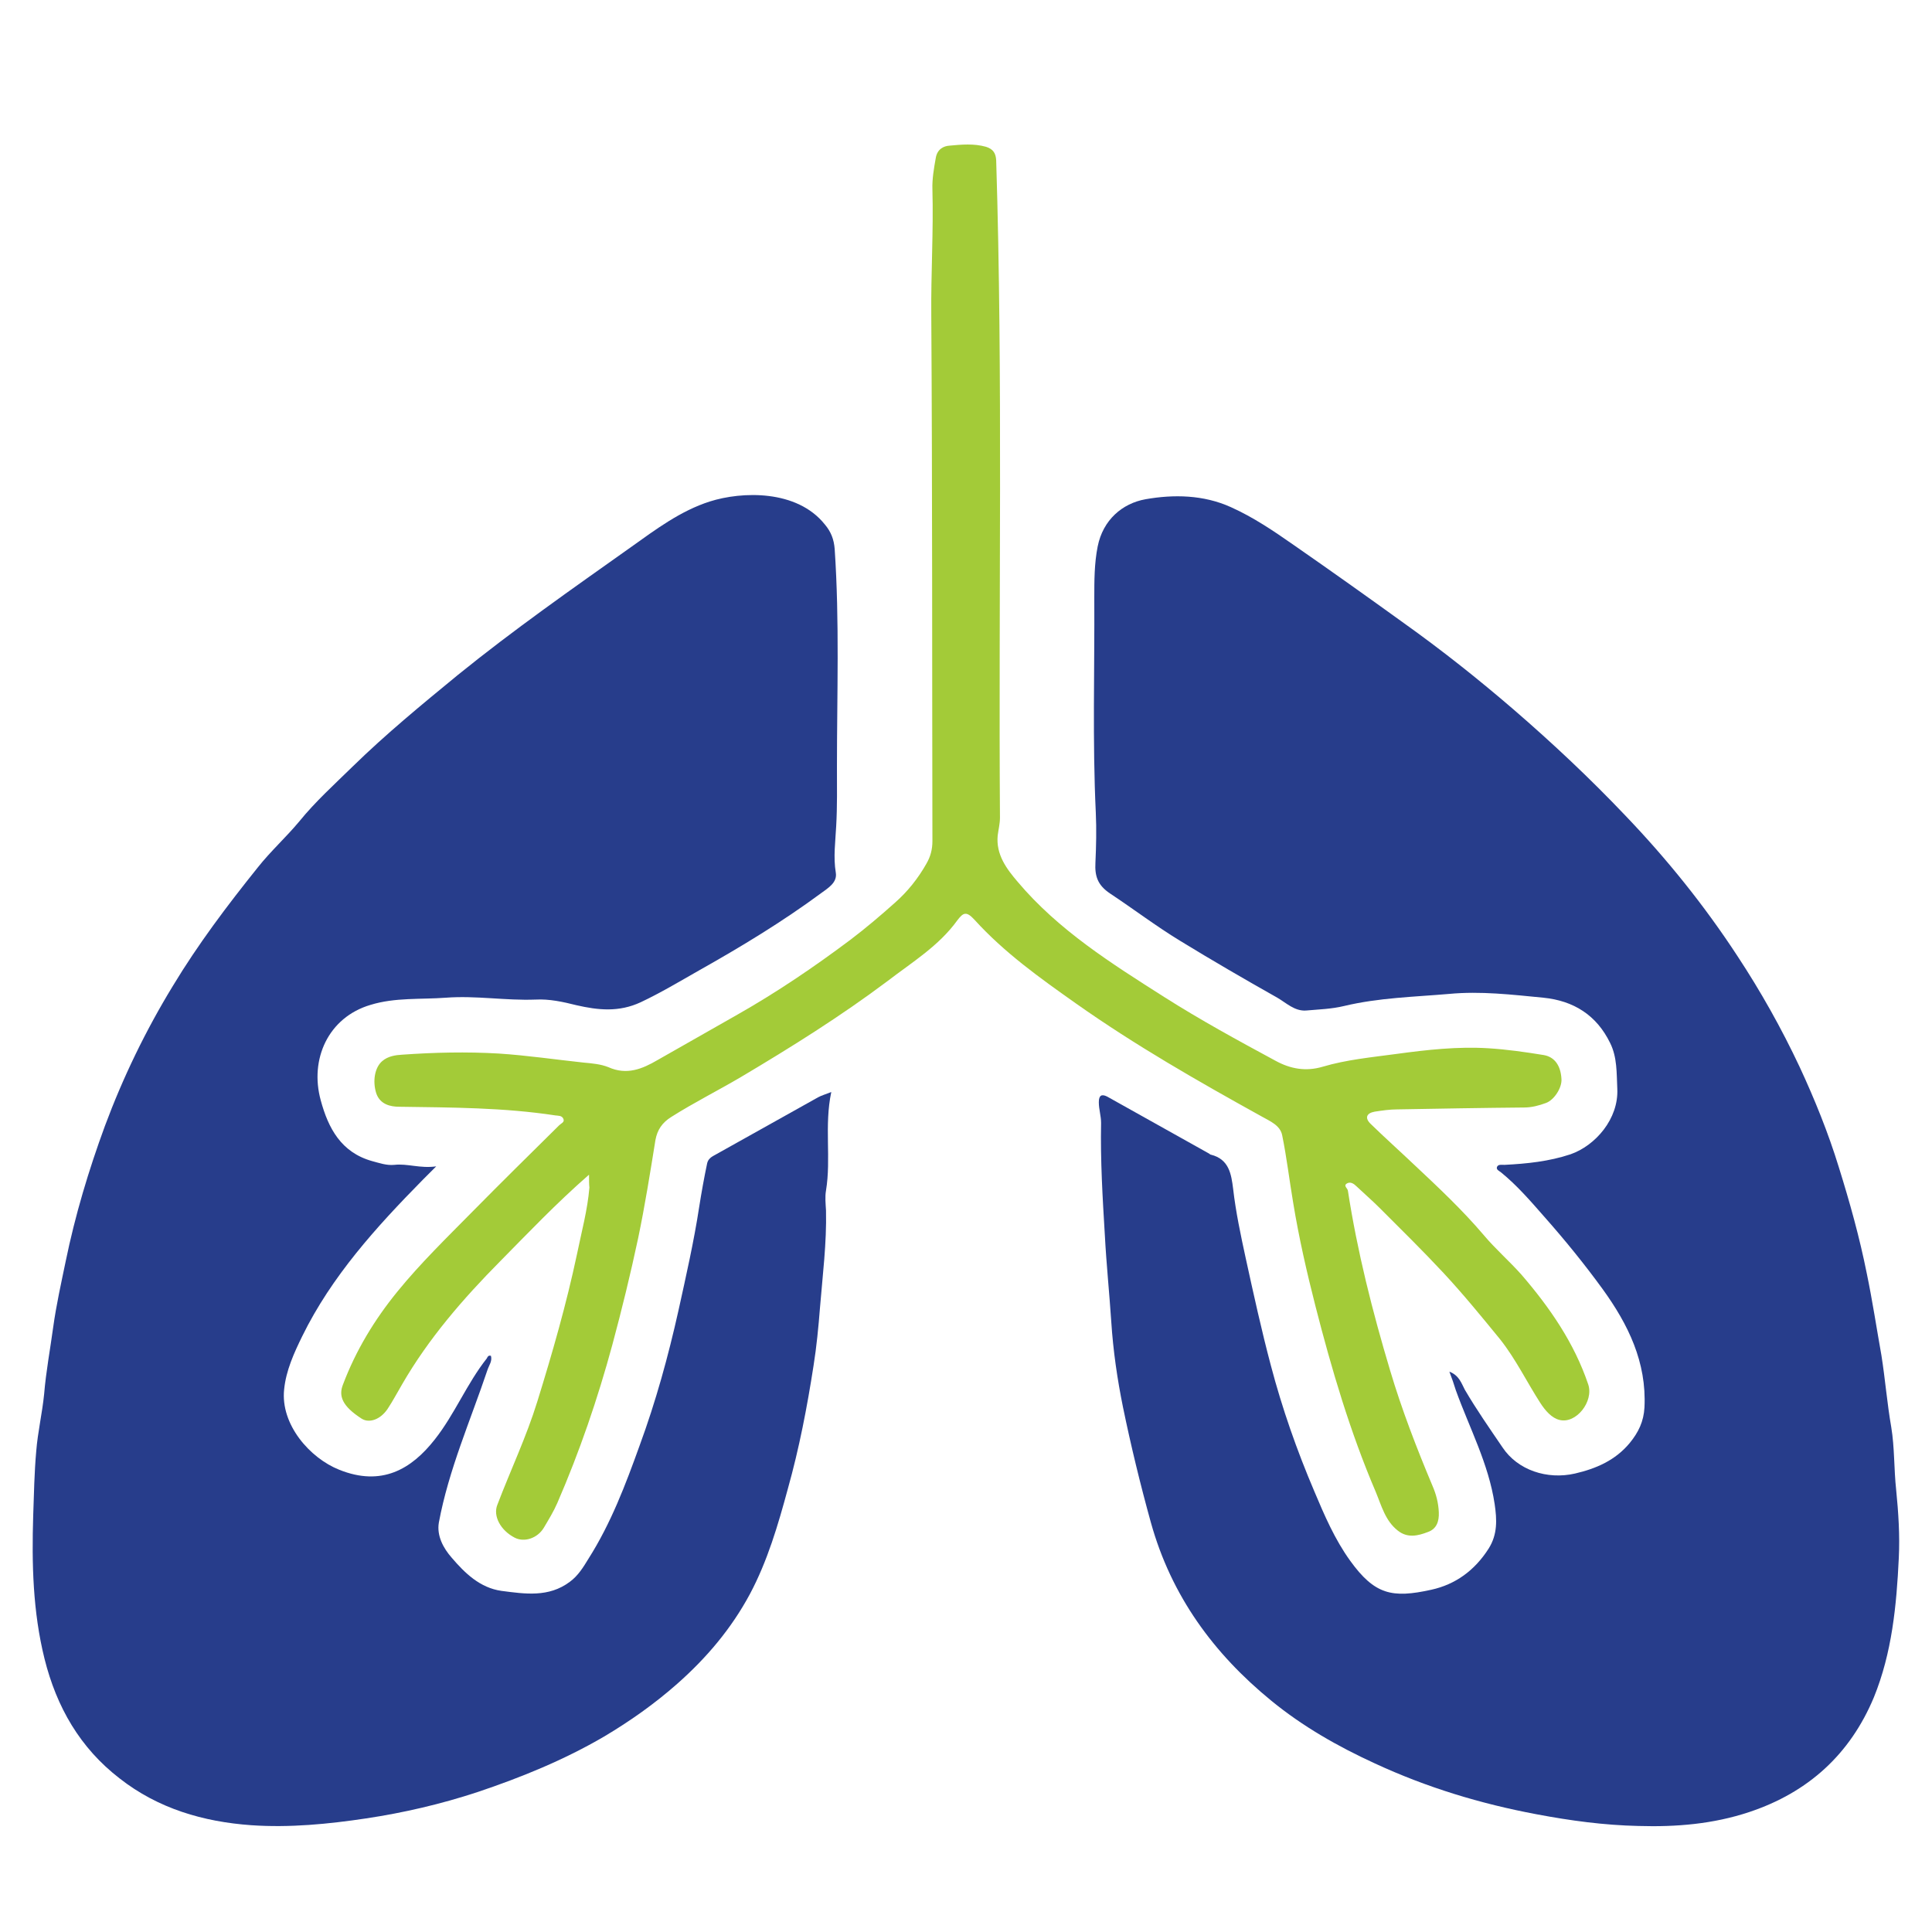 <?xml version="1.0" encoding="utf-8"?>
<!-- Generator: Adobe Illustrator 23.0.1, SVG Export Plug-In . SVG Version: 6.00 Build 0)  -->
<svg version="1.1" id="Layer_1" xmlns="http://www.w3.org/2000/svg" xmlns:xlink="http://www.w3.org/1999/xlink" x="0px" y="0px"
	 viewBox="0 0 512 512" style="enable-background:new 0 0 512 512;" xml:space="preserve">
<style type="text/css">
	.st0{fill:#273D8B;}
	.st1{fill:#A3CB38;}
</style>
<path class="st0" d="M384.1,363.5c2.6,1,3.2,3.1,4.1,4.8c3.1,5.3,6.6,10.3,10,15.3c4,6,11.8,8.6,19.2,6.9c5.6-1.3,10.7-3.5,14.5-8.1
	c2.3-2.8,3.7-5.7,3.9-9.4c0.6-12-4.3-22-11.1-31.4c-4.8-6.6-10-13-15.4-19.1c-3.6-4.1-7.2-8.3-11.5-11.8c-0.5-0.4-1.3-0.7-1.1-1.4
	c0.3-0.8,1.2-0.6,2-0.6c5.9-0.3,11.8-0.9,17.5-2.8c6.6-2.3,12.8-9.4,12.4-17.4c-0.2-4.1,0-8.3-1.9-12.1c-3.6-7.4-9.7-11.2-17.7-12
	c-8.3-0.8-16.6-1.8-25-1c-9.3,0.8-18.6,1-27.8,3.2c-3.3,0.8-6.7,0.9-10.1,1.2c-3,0.2-5.2-2-7.6-3.4c-8.7-4.9-17.3-9.9-25.8-15.1
	c-6.4-3.9-12.3-8.4-18.5-12.5c-3.3-2.2-4.1-4.6-3.9-8.2c0.2-4.4,0.3-8.8,0.1-13.2c-0.9-18.9-0.3-37.9-0.4-56.9c0-4.6,0-9.2,0.9-13.7
	c1.4-7,6.5-11.4,12.7-12.5c7.4-1.3,15.3-1.2,22.6,2.1c6,2.7,11.3,6.3,16.6,10c9.8,6.8,19.5,13.7,29.2,20.7
	c10.1,7.2,19.8,14.9,29.2,23c10.3,8.9,20.2,18.2,29.6,28.1c11,11.5,20.9,23.8,29.6,37.1c6.2,9.4,11.7,19.2,16.5,29.4
	c4,8.6,7.6,17.5,10.4,26.6c2.9,9.3,5.5,18.6,7.4,28.1c1.5,7.2,2.6,14.5,3.9,21.8c1,6.3,1.5,12.7,2.6,19c0.9,5.4,0.7,11.1,1.3,16.6
	c0.6,6,1,12.1,0.7,18.1c-0.6,12.6-1.8,25.1-6.6,36.9c-6.3,15.1-17.4,25.2-33,30.4c-9.6,3.2-19.4,4-29.4,3.7c-9.1-0.2-18-1.4-27-3.1
	c-14.9-2.8-29.1-7.1-42.9-13.5c-9.8-4.5-19.1-9.8-27.4-16.6c-15.3-12.5-26.5-27.8-31.9-47.2c-2.8-10.1-5.3-20.4-7.4-30.6
	c-1.5-7.4-2.6-14.9-3.1-22.6c-0.5-7.6-1.3-15.3-1.7-22.9c-0.6-9.9-1.2-19.9-1-29.8c0-1.9-0.6-3.6-0.6-5.5c0-1.9,0.8-2.2,2.2-1.5
	c9,5,18,10.1,27,15.1c0.2,0.1,0.3,0.3,0.5,0.3c4.8,1.2,5.4,5.1,5.9,9.1c0.7,6.1,2,12.2,3.3,18.2c2.1,9.6,4.2,19.2,6.7,28.6
	c3,11.4,6.9,22.5,11.5,33.3c2.7,6.4,5.4,12.7,9.5,18.4c6.5,9,11.1,10,21.5,7.7c6.4-1.4,11.5-5.1,15.2-10.9c2.4-3.8,2.2-7.7,1.6-11.8
	c-1.6-10.7-6.7-20.2-10.3-30.2C385.3,366.8,384.8,365.3,384.1,363.5z"/>
<path class="st0" d="M130.1,359.3c0.4,1.4-0.5,2.5-0.9,3.7c-4.5,13.4-10.3,26.5-12.9,40.5c-0.6,3.5,1.2,6.8,3.4,9.3
	c3.5,4.1,7.5,8,13.2,8.8c6.2,0.8,12.5,1.8,18.1-2.4c2.2-1.6,3.6-3.9,5-6.2c5.9-9.3,9.8-19.6,13.5-29.9c4.3-11.7,7.6-23.7,10.3-35.8
	c2-9.1,4.1-18.3,5.5-27.5c0.6-3.8,1.3-7.7,2.1-11.5c0.2-0.9,0.8-1.5,1.5-1.9c9.3-5.2,18.6-10.4,27.9-15.6c0.9-0.5,2-0.8,3.5-1.4
	c-1.9,8.9,0,17.6-1.4,26.1c-0.3,1.7-0.1,3.5,0,5.3c0.2,8.6-0.9,17.2-1.6,25.8c-0.4,5.1-0.9,10.3-1.7,15.3c-1.7,11-3.8,21.9-6.8,32.6
	c-2.6,9.6-5.4,19.2-10.1,28c-4.9,9.1-11.4,16.8-19.2,23.7c-6,5.3-12.5,9.9-19.4,14c-10.6,6.2-21.9,10.8-33.5,14.7
	c-9.7,3.2-19.6,5.5-29.6,7c-10,1.5-20.2,2.5-30.4,1.8c-12.7-0.9-24.7-4.4-34.9-12.4c-10.5-8.1-16.7-18.9-19.9-31.7
	c-3.1-12.5-3.4-25.2-3-38c0.2-5.7,0.3-11.4,0.8-17c0.4-5.1,1.6-10.1,2.1-15.2c0.5-6,1.6-11.8,2.4-17.7c0.8-5.8,2.1-11.6,3.3-17.4
	c2.5-12.2,6.1-24.2,10.4-35.9c4.8-12.9,10.8-25.3,18-37.1c6.7-11.1,14.4-21.3,22.5-31.4c3.4-4.3,7.5-8,11-12.2
	c4.3-5.3,9.4-9.9,14.2-14.6c8.8-8.6,18.3-16.4,27.8-24.2c14.8-12,30.4-22.9,45.9-33.9c6.6-4.7,13.1-9.6,20.9-12.1
	c8.5-2.7,23.1-3.2,30.5,6.1c1.6,1.9,2.4,3.9,2.6,6.5c1.3,19.2,0.6,38.5,0.6,57.7c0,5.2,0.1,10.5-0.2,15.7c-0.2,4.1-0.8,8.2-0.1,12.4
	c0.4,2.6-2,4-3.9,5.4c-10.3,7.6-21.2,14.2-32.4,20.5c-5.1,2.9-10.1,5.9-15.4,8.4c-5.8,2.7-11.3,2.1-17,0.8
	c-3.6-0.9-7.2-1.7-10.9-1.5c-7.9,0.3-15.8-1.1-23.7-0.5c-6.7,0.5-13.5-0.1-20,1.9C87,269.6,82,280.7,85,291.6
	c2,7.4,5.4,13.8,13.6,16.1c1.9,0.5,3.8,1.2,5.9,1c3.5-0.4,6.8,1,11.1,0.4c-1.5,1.5-2.6,2.6-3.6,3.6c-12.3,12.5-24.1,25.5-31.9,41.4
	c-2.2,4.5-4.3,9.1-4.8,14.1c-1,9.3,6.8,18.2,14.6,21.3c11.2,4.5,19.1-0.1,25.3-8c5.3-6.7,8.5-14.8,13.8-21.5
	C129.2,359.7,129.3,359.1,130.1,359.3z"/>
<path class="st1" d="M156.1,311.3c-8.7,7.6-16.1,15.4-23.6,23c-9.8,9.9-18.9,20.4-25.9,32.5c-1.3,2.2-2.5,4.5-3.9,6.6
	c-1.9,2.8-4.8,3.8-6.8,2.6c-5.3-3.4-6.2-6.1-5-9.1c3.4-9,8.3-17.1,14.4-24.6c6.1-7.5,13.1-14.3,19.9-21.2c7.6-7.7,15.3-15.3,23-22.9
	c0.5-0.5,1.5-0.8,1.1-1.7c-0.4-0.9-1.3-0.8-2.1-0.9c-13.7-2.1-27.6-2.1-41.4-2.3c-2.3,0-5.1-0.6-6.1-3.6c-1-3.2-0.4-6.8,1.6-8.5
	c1.5-1.3,3.5-1.6,5.3-1.7c8.5-0.6,17-0.8,25.6-0.3c7.6,0.5,15,1.6,22.5,2.4c2.2,0.2,4.5,0.4,6.5,1.2c4.9,2.2,9,0.5,13.1-1.9
	c7-4,14.1-8,21.1-12c10.4-5.9,20.3-12.6,29.9-19.8c4.1-3.1,8.1-6.5,11.9-9.9c3.3-2.9,6.1-6.4,8.3-10.3c1.1-1.9,1.6-3.8,1.6-6
	c-0.1-46.5,0-93-0.3-139.5c-0.1-11.1,0.6-22.1,0.3-33.2c-0.1-2.7,0.4-5.6,0.9-8.4c0.4-2.3,2.1-3.1,3.6-3.2c3.2-0.3,6.5-0.6,9.7,0.3
	c1.9,0.6,2.6,1.7,2.7,3.6c1.8,58,0.6,116.1,1,174.2c0,1.6-0.4,3.1-0.6,4.7c-0.5,5.1,2.4,8.9,5.3,12.3c10.8,12.8,24.8,21.6,38.8,30.5
	c9.6,6.1,19.5,11.5,29.5,16.9c4,2.2,8.1,2.9,12.5,1.6c6.4-1.9,13-2.5,19.6-3.4c8.1-1.1,16.2-2,24.3-1.5c4.9,0.3,9.8,1,14.7,1.8
	c2.9,0.5,4.5,2.8,4.7,6.3c0.2,2.3-1.9,5.6-4.1,6.4c-1.9,0.7-3.8,1.2-5.8,1.2c-11.2,0.1-22.4,0.3-33.6,0.5c-2,0-4,0.3-6,0.6
	c-2.2,0.4-2.7,1.7-1,3.3c3.7,3.6,7.6,7.1,11.4,10.7c6.4,6,12.8,12,18.5,18.7c3.1,3.7,6.8,6.9,10,10.5c7.5,8.7,14,18.1,17.7,29.1
	c1.5,4.5-3.2,10.5-7.6,9.4c-2.1-0.5-3.8-2.5-5.1-4.5c-3.6-5.6-6.5-11.6-10.6-16.8c-4.9-6-9.8-12-15.1-17.7
	c-5.5-5.9-11.2-11.5-16.9-17.2c-2-2-4.1-3.8-6.1-5.7c-0.7-0.7-1.6-1.3-2.5-0.8c-1.1,0.6,0.1,1.3,0.2,1.9c2.5,16.2,6.5,32,11.2,47.7
	c3.1,10.4,7,20.5,11.2,30.5c1,2.3,1.6,4.6,1.7,7.1c0.1,2.4-0.6,4.4-2.9,5.2c-2.6,1-5.4,1.7-8-0.4c-3.3-2.6-4.3-6.6-5.8-10.2
	c-6.8-15.9-11.7-32.5-16-49.3c-2.3-9-4.4-18.2-5.9-27.4c-1-5.9-1.7-11.9-2.9-17.8c-0.5-2.7-3.3-3.8-5.4-5
	c-16.8-9.3-33.6-18.9-49.3-30c-9.5-6.7-19-13.5-26.8-22.1c-2.2-2.4-3-2-4.6,0.1c-4.9,6.8-12,11.1-18.5,16.1
	c-12.4,9.3-25.5,17.5-38.8,25.4c-6.1,3.6-12.5,6.8-18.5,10.6c-2.4,1.5-3.7,3.4-4.2,6.1c-1.4,8.7-2.8,17.5-4.6,26.1
	c-2,9.4-4.3,18.8-6.8,28.1c-3.9,14.4-8.7,28.4-14.6,42c-1,2.3-2.3,4.4-3.6,6.6c-1.7,2.8-5.2,3.9-7.7,2.6c-3.7-1.9-5.8-5.7-4.6-8.7
	c3.5-9.2,7.7-18,10.6-27.4c4-12.9,7.7-25.8,10.5-39c1.2-5.9,2.8-11.7,3.3-17.7C156.1,313.9,156.1,313,156.1,311.3z"/>
</svg>
